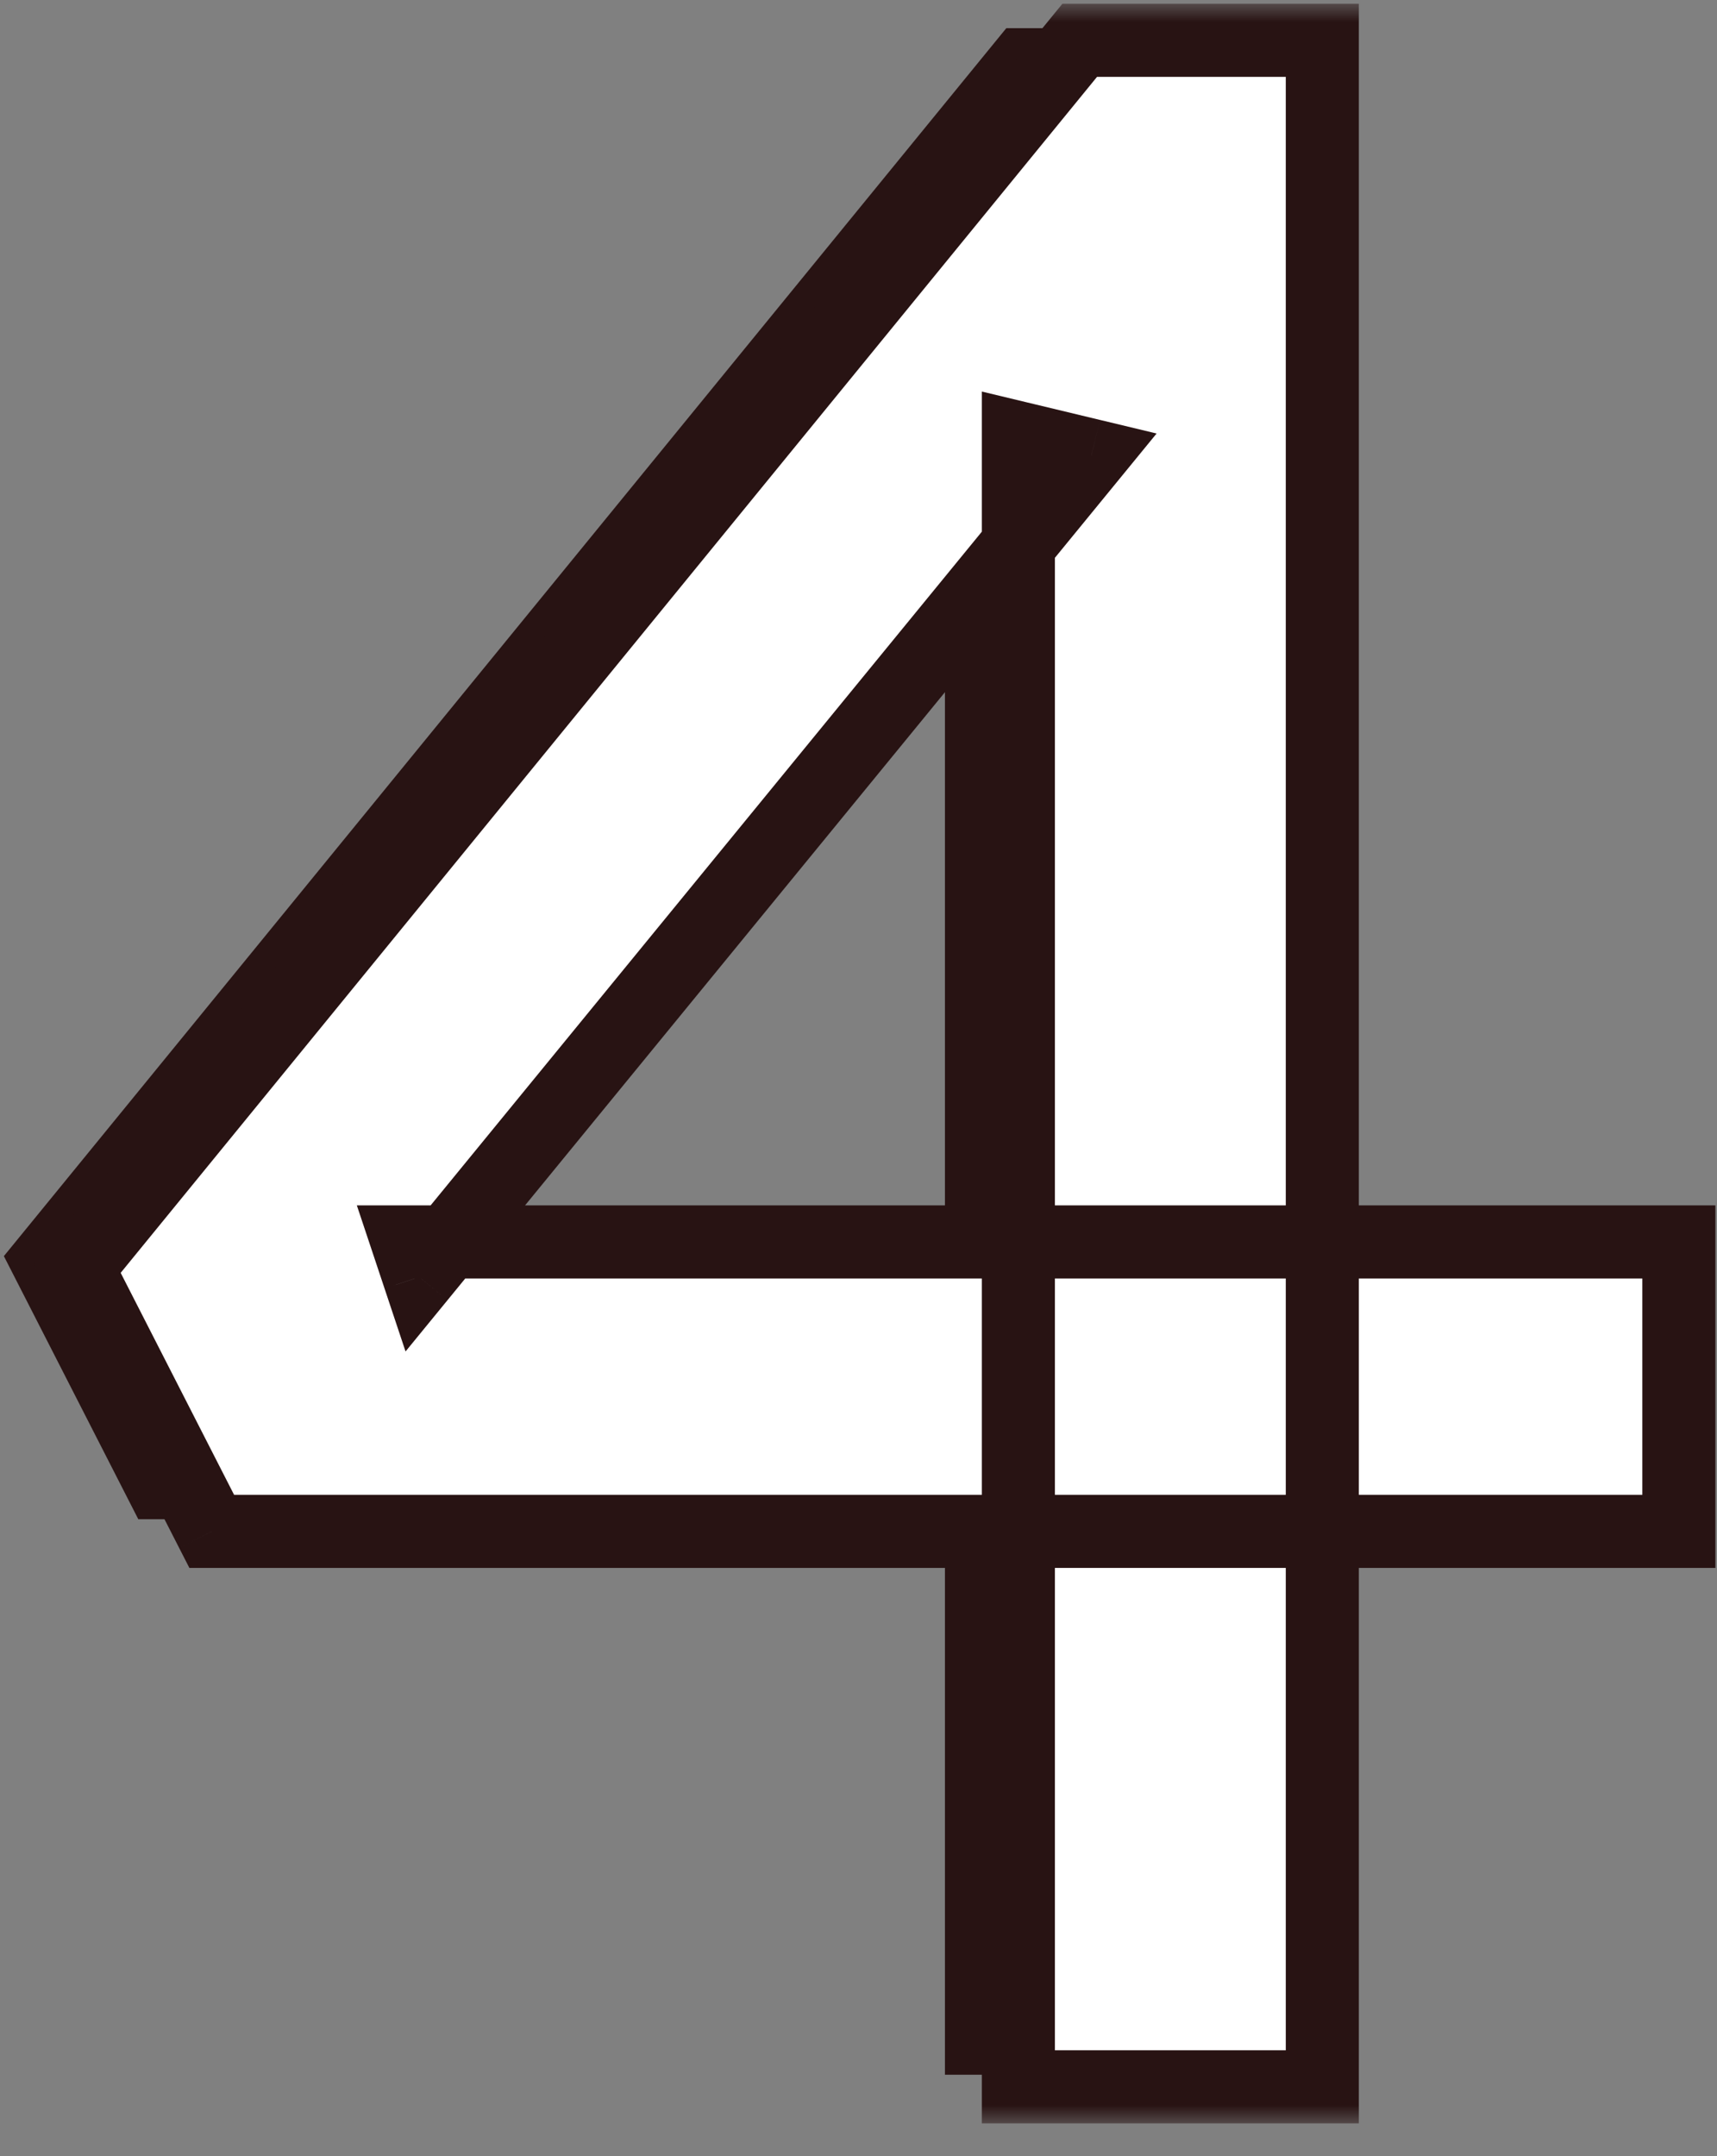 <svg width="47" height="59" viewBox="0 0 47 59" fill="none" xmlns="http://www.w3.org/2000/svg">
<rect x="0" y="0" width="47" height="59" fill="#808080" stroke="none"/>
<path d="M25.866 56.771V11.651L27.866 12.131L9.466 34.611L9.146 33.651H43.946V41.571H3.786L0.106 34.371L27.546 0.771H34.186V56.771H25.866Z" fill="#281313"/>
<mask id="path-2-outside-1_1568_1162" maskUnits="userSpaceOnUse" x="0.521" y="0.103" width="47" height="58" fill="black">
<rect fill="white" x="0.521" y="0.103" width="47" height="58"/>
<path d="M27.876 57.102V11.982L29.876 12.463L11.476 34.943L11.156 33.983H45.956V41.903H5.796L2.116 34.703L29.556 1.103H36.196V57.102H27.876Z"/>
</mask>
<path d="M27.876 57.102V11.982L29.876 12.463L11.476 34.943L11.156 33.983H45.956V41.903H5.796L2.116 34.703L29.556 1.103H36.196V57.102H27.876Z" fill="white"/>
<path d="M27.876 57.102H26.876V58.102H27.876V57.102ZM27.876 11.982L28.109 11.01L26.876 10.714V11.982H27.876ZM29.876 12.463L30.65 13.096L31.66 11.862L30.109 11.49L29.876 12.463ZM11.476 34.943L10.527 35.259L11.101 36.98L12.25 35.576L11.476 34.943ZM11.156 33.983V32.983H9.768L10.207 34.299L11.156 33.983ZM45.956 33.983H46.956V32.983H45.956V33.983ZM45.956 41.903V42.903H46.956V41.903H45.956ZM5.796 41.903L4.905 42.358L5.184 42.903H5.796V41.903ZM2.116 34.703L1.341 34.07L0.928 34.576L1.225 35.158L2.116 34.703ZM29.556 1.103V0.103H29.081L28.781 0.47L29.556 1.103ZM36.196 1.103H37.196V0.103H36.196V1.103ZM36.196 57.102V58.102H37.196V57.102H36.196ZM28.876 57.102V11.982H26.876V57.102H28.876ZM27.642 12.955L29.642 13.435L30.109 11.49L28.109 11.01L27.642 12.955ZM29.102 11.829L10.702 34.309L12.25 35.576L30.65 13.096L29.102 11.829ZM12.425 34.626L12.104 33.666L10.207 34.299L10.527 35.259L12.425 34.626ZM11.156 34.983H45.956V32.983H11.156V34.983ZM44.956 33.983V41.903H46.956V33.983H44.956ZM45.956 40.903H5.796V42.903H45.956V40.903ZM6.686 41.447L3.006 34.247L1.225 35.158L4.905 42.358L6.686 41.447ZM2.89 35.335L30.33 1.735L28.781 0.47L1.341 34.07L2.89 35.335ZM29.556 2.103H36.196V0.103H29.556V2.103ZM35.196 1.103V57.102H37.196V1.103H35.196ZM36.196 56.102H27.876V58.102H36.196V56.102Z" fill="#281313" mask="url(#path-2-outside-1_1568_1162)"/>
</svg>
